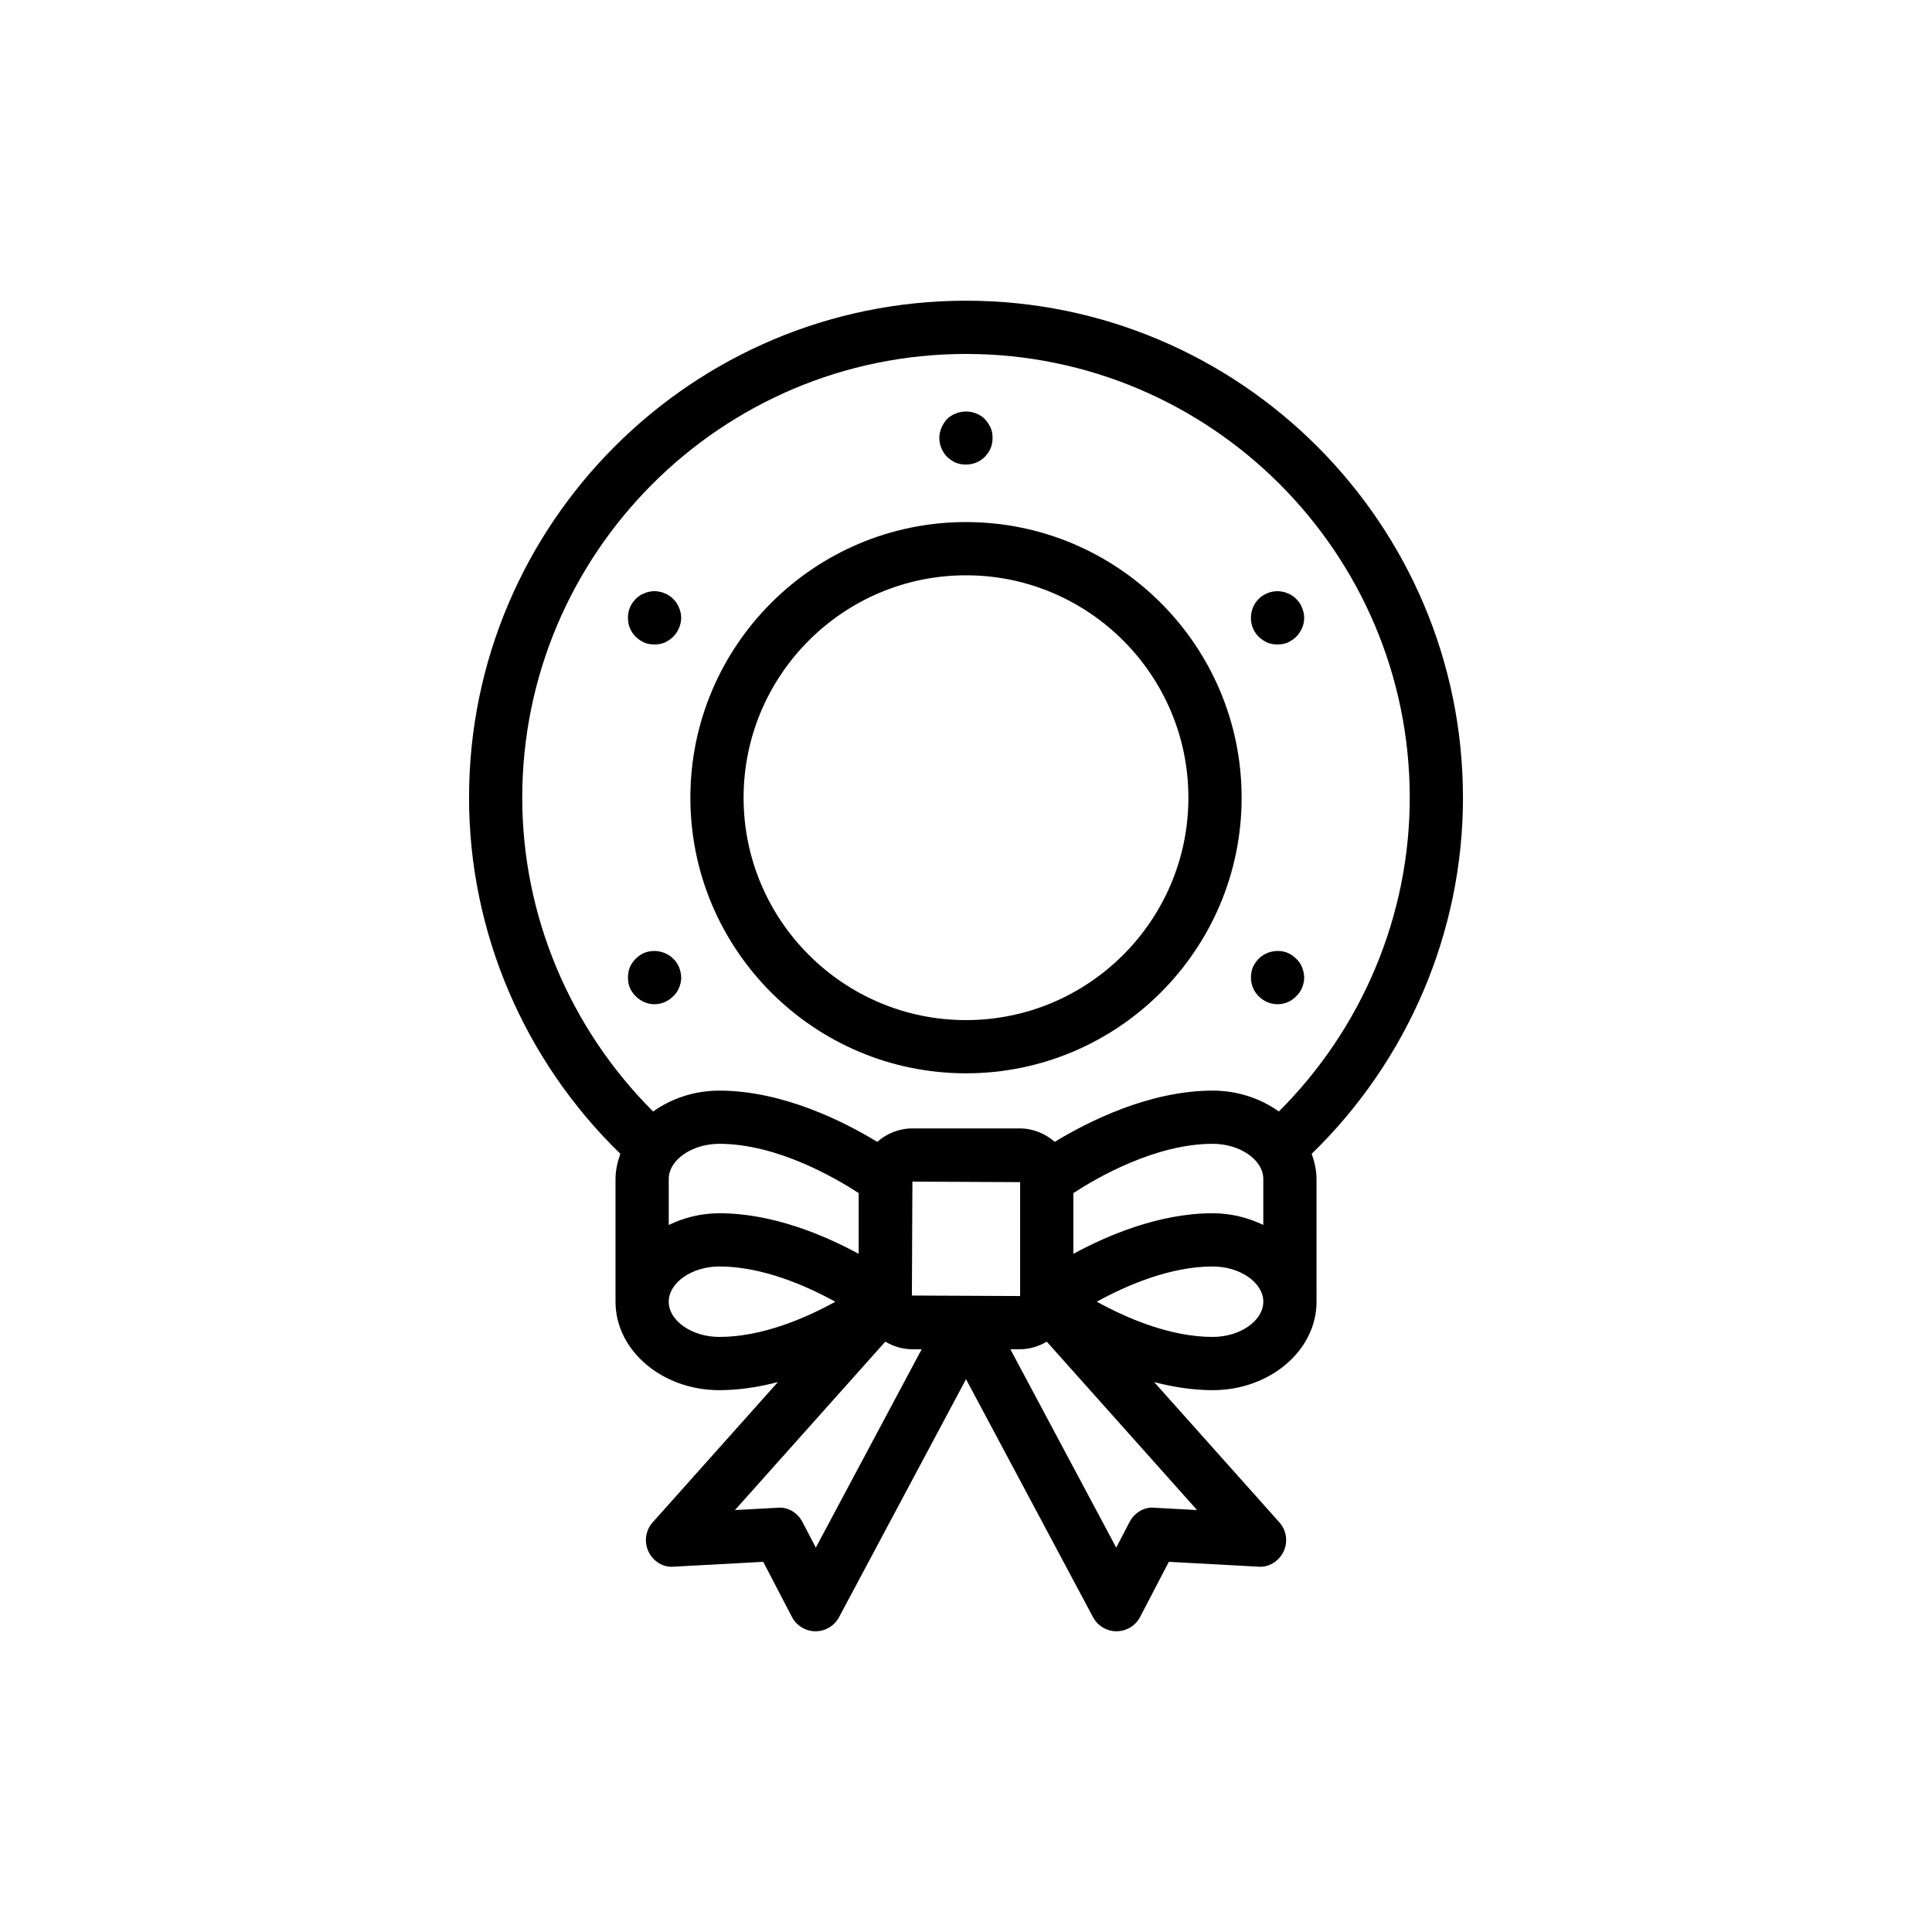 <?xml version="1.0" encoding="UTF-8"?>
<!-- Uploaded to: ICON Repo, www.iconrepo.com, Generator: ICON Repo Mixer Tools -->
<svg fill="#000000" width="800px" height="800px" version="1.1" viewBox="144 144 512 512" xmlns="http://www.w3.org/2000/svg">
 <g>
  <path d="m531.7 355.4c0-72.625-59.086-131.71-131.7-131.71-72.621 0-131.7 59.086-131.7 131.71 0 35.617 14.633 69.637 40.098 94.371-0.754 2.133-1.281 4.348-1.281 6.688v32.508c0 12.926 12.344 23.441 27.52 23.441 5.301 0 10.531-0.848 15.504-2.137l-33.18 37.176c-1.898 2.129-2.328 5.188-1.094 7.754 1.234 2.57 3.898 4.269 6.738 3.981l23.66-1.281 7.613 14.609c1.207 2.32 3.602 3.781 6.219 3.793h0.035c2.602 0 4.996-1.434 6.223-3.734l33.652-63.07 33.656 63.07c1.227 2.301 3.621 3.734 6.223 3.734h0.035c2.617-0.016 5.012-1.473 6.219-3.793l7.613-14.609 23.656 1.281c2.723 0.297 5.5-1.41 6.738-3.981 1.234-2.57 0.801-5.625-1.094-7.754l-33.18-37.176c4.973 1.289 10.199 2.137 15.504 2.137 15.172 0 27.52-10.516 27.52-23.441l-0.008-32.508c0-2.34-0.527-4.551-1.277-6.684 25.457-24.734 40.094-58.758 40.094-94.375zm-249.3 0c0-64.848 52.754-117.6 117.6-117.6s117.6 52.754 117.6 117.6c0 31.273-12.648 61.164-34.688 83.156-4.777-3.402-10.844-5.531-17.543-5.531-16.898 0-33.199 8.309-41.848 13.578-2.504-2.188-5.738-3.559-9.316-3.559h-28.414c-3.578 0-6.812 1.371-9.316 3.559-8.648-5.269-24.949-13.578-41.848-13.578-6.699 0-12.766 2.133-17.543 5.535-22.035-21.996-34.684-51.887-34.684-83.16zm103.26 131.93 0.137-30.188 28.551 0.137v30.047c0 0.074-0.066 0.137-0.137 0.137zm42.793-27.145c6.125-4 21.652-13.062 36.922-13.062 7.269 0 13.414 4.277 13.414 9.332v12.172c-3.984-1.914-8.52-3.102-13.414-3.102-14.086 0-27.746 5.777-36.922 10.754zm-107.23-3.731c0-5.055 6.144-9.332 13.414-9.332 15.27 0 30.797 9.062 36.922 13.062v16.094c-9.176-4.977-22.832-10.754-36.922-10.754-4.894 0-9.426 1.184-13.414 3.102zm0 32.508c0-5.055 6.144-9.332 13.414-9.332 11.398 0 23.023 5.098 30.73 9.348-7.688 4.242-19.285 9.324-30.73 9.324-7.269 0-13.414-4.277-13.414-9.34zm38.977 65.172-3.531-6.777c-1.281-2.453-3.898-4.09-6.637-3.781l-11.258 0.605 39.836-44.629c2.117 1.25 4.555 2.019 7.191 2.019h2.449zm89.777-10.559c-2.719-0.316-5.359 1.328-6.637 3.781l-3.531 6.777-28.047-52.562h2.453c2.633 0 5.07-0.77 7.188-2.019l39.832 44.629zm15.398-45.273c-11.387 0-23.008-5.09-30.711-9.34 7.711-4.242 19.324-9.332 30.711-9.332 7.269 0 13.414 4.277 13.414 9.332 0 5.062-6.144 9.34-13.414 9.34z"/>
  <path d="m400 428.44c40.277 0 73.043-32.77 73.043-73.043 0-40.277-32.77-73.043-73.043-73.043-40.277 0-73.043 32.77-73.043 73.043 0 40.273 32.77 73.043 73.043 73.043zm0-131.98c32.5 0 58.938 26.438 58.938 58.938s-26.438 58.941-58.938 58.941-58.941-26.438-58.941-58.941c0.004-32.496 26.441-58.938 58.941-58.938z"/>
  <path d="m397.3 266.62c0.848 0.352 1.762 0.496 2.684 0.496 1.906 0 3.668-0.711 5.008-2.047 0.633-0.711 1.199-1.41 1.551-2.328 0.355-0.848 0.496-1.762 0.496-2.68 0-0.922-0.141-1.84-0.496-2.688-0.426-0.84-0.918-1.617-1.551-2.32-0.637-0.641-1.41-1.129-2.328-1.488-2.539-1.055-5.711-0.422-7.691 1.488-0.633 0.703-1.125 1.48-1.48 2.32-0.352 0.848-0.562 1.762-0.562 2.688 0 1.902 0.773 3.664 2.043 5.008 0.707 0.633 1.484 1.199 2.328 1.551z"/>
  <path d="m312.46 312.74c0.633 0.633 1.41 1.129 2.254 1.551 0.848 0.352 1.762 0.496 2.75 0.496 0.914 0 1.832-0.145 2.68-0.496 0.848-0.422 1.621-0.914 2.258-1.551 0.703-0.711 1.199-1.48 1.551-2.328 0.355-0.848 0.566-1.762 0.566-2.68 0-0.914-0.211-1.832-0.566-2.68-0.352-0.918-0.848-1.625-1.551-2.328-0.281-0.281-0.637-0.633-1.059-0.848-0.352-0.281-0.773-0.496-1.199-0.633-0.426-0.215-0.848-0.352-1.34-0.426-0.914-0.207-1.832-0.207-2.75 0-0.422 0.074-0.914 0.215-1.34 0.426-0.426 0.137-0.848 0.352-1.199 0.633-0.352 0.215-0.773 0.562-1.059 0.848-0.629 0.707-1.195 1.414-1.547 2.332-0.352 0.848-0.492 1.762-0.492 2.68 0 0.914 0.141 1.832 0.492 2.68 0.352 0.844 0.844 1.617 1.551 2.324z"/>
  <path d="m322.41 408.02c0.703-0.633 1.199-1.41 1.551-2.258 0.355-0.84 0.566-1.762 0.566-2.68s-0.211-1.832-0.566-2.746c-0.352-0.848-0.848-1.625-1.551-2.258-1.902-1.969-5.078-2.609-7.688-1.551-0.848 0.352-1.621 0.918-2.254 1.551-0.633 0.633-1.199 1.41-1.555 2.258-0.352 0.914-0.492 1.832-0.492 2.746s0.141 1.84 0.492 2.68c0.355 0.848 0.918 1.625 1.555 2.258 1.34 1.344 3.102 2.113 5.008 2.113 1.828 0 3.59-0.77 4.934-2.113z"/>
  <path d="m482.57 410.13c1.906 0 3.668-0.77 4.934-2.113 0.707-0.633 1.199-1.41 1.555-2.258 0.352-0.84 0.566-1.762 0.566-2.68s-0.215-1.832-0.566-2.746c-0.355-0.848-0.848-1.625-1.555-2.258-0.633-0.633-1.41-1.199-2.254-1.551-2.609-1.059-5.711-0.418-7.688 1.551-0.637 0.633-1.129 1.41-1.555 2.258-0.352 0.914-0.492 1.832-0.492 2.746 0 1.84 0.703 3.602 2.047 4.938 1.34 1.344 3.102 2.113 5.008 2.113z"/>
  <path d="m479.82 314.29c0.848 0.352 1.762 0.496 2.75 0.496 0.918 0 1.832-0.145 2.68-0.496 0.848-0.422 1.621-0.914 2.254-1.551 1.34-1.344 2.117-3.106 2.117-5.008 0-0.914-0.215-1.832-0.566-2.68-0.355-0.918-0.848-1.625-1.555-2.328-0.281-0.281-0.633-0.633-1.059-0.848-0.352-0.281-0.773-0.496-1.199-0.633-0.426-0.215-0.848-0.352-1.34-0.426-2.258-0.488-4.727 0.281-6.348 1.906-1.344 1.336-2.047 3.176-2.047 5.008 0 1.902 0.703 3.664 2.047 5.008 0.645 0.633 1.422 1.129 2.266 1.551z"/>
 </g>
</svg>